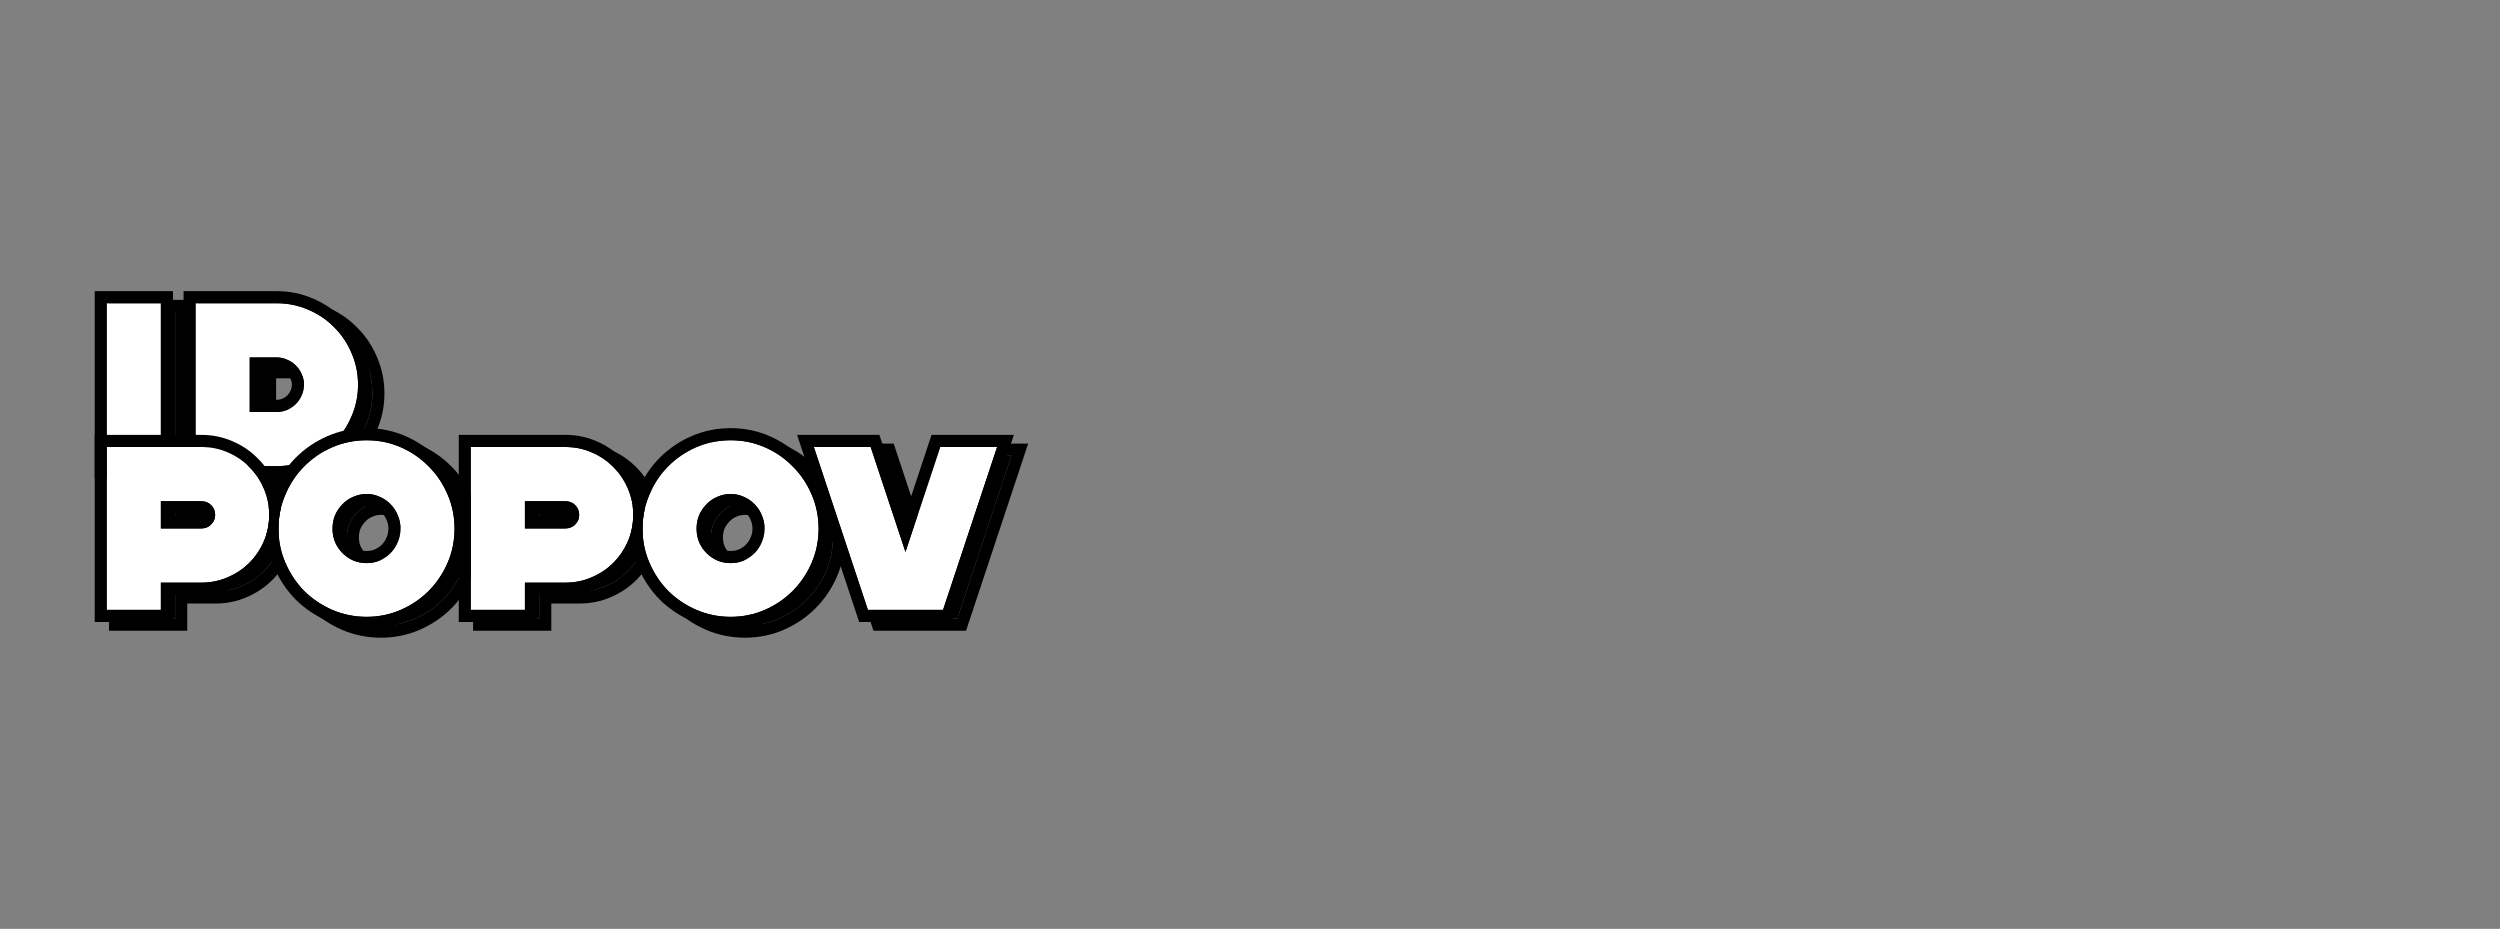 <?xml version="1.0" encoding="UTF-8"?> <svg xmlns="http://www.w3.org/2000/svg" viewBox="0 0 541.00 201.00" data-guides="{&quot;vertical&quot;:[],&quot;horizontal&quot;:[]}"><rect x="0" y="0" width="541.00" height="201.00" fill="#808080" stroke="none"/><defs></defs><path fill="black" stroke="none" fill-opacity="1" stroke-width="1" stroke-opacity="1" color="rgb(51, 51, 51)" id="tSvgd843c1eb1e" title="Path 1" d="M45.436 102.758C45.436 91.01 45.436 79.262 45.436 67.514C51.293 67.514 57.15 67.514 63.006 67.514C65.415 67.514 67.692 67.984 69.833 68.924C71.975 69.83 73.832 71.089 75.405 72.7C77.012 74.278 78.267 76.141 79.17 78.289C80.108 80.437 80.576 82.719 80.576 85.136C80.576 87.553 80.108 89.835 79.17 91.984C78.267 94.132 77.012 96.012 75.405 97.623C73.832 99.2 71.975 100.459 69.833 101.399C67.692 102.305 65.415 102.758 63.006 102.758C57.15 102.758 51.293 102.758 45.436 102.758ZM57.133 91.027C59.091 91.027 61.048 91.027 63.006 91.027C63.809 91.027 64.562 90.876 65.265 90.574C66.001 90.238 66.621 89.819 67.123 89.315C67.658 88.778 68.076 88.157 68.377 87.452C68.712 86.714 68.879 85.942 68.879 85.136C68.879 84.331 68.712 83.575 68.377 82.871C68.076 82.132 67.658 81.511 67.123 81.007C66.621 80.471 66.001 80.051 65.265 79.749C64.562 79.413 63.809 79.245 63.006 79.245C61.048 79.245 59.091 79.245 57.133 79.245C57.133 83.172 57.133 87.1 57.133 91.027Z"></path><path fill="black" stroke="none" fill-opacity="1" stroke-width="1" stroke-opacity="1" color="rgb(51, 51, 51)" id="tSvgb869ab8cb6" title="Path 2" d="M26.21 67.514C30.109 67.514 34.008 67.514 37.907 67.514C37.907 79.262 37.907 91.01 37.907 102.758C34.008 102.758 30.109 102.758 26.21 102.758C26.21 91.01 26.21 79.262 26.21 67.514Z"></path><path fill="black" stroke="none" fill-opacity="1" stroke-width="1" stroke-opacity="1" color="rgb(51, 51, 51)" id="tSvgb1bc9ea363" title="Path 3" d="M80.576 85.136C80.576 82.719 80.107 80.437 79.17 78.289C78.267 76.141 77.012 74.278 75.405 72.7C73.833 71.089 71.975 69.83 69.833 68.924C67.826 68.043 65.7 67.575 63.456 67.519C63.306 67.518 63.156 67.516 63.006 67.514C63.006 66.639 63.006 65.765 63.006 64.891C65.765 64.891 68.399 65.431 70.882 66.52C73.302 67.549 75.428 68.984 77.236 70.826C77.293 70.883 77.351 70.94 77.409 70.998C79.188 72.79 80.579 74.888 81.581 77.269C81.58 77.269 81.58 77.269 81.58 77.269C82.657 79.75 83.191 82.38 83.191 85.136C83.191 87.892 82.657 90.522 81.58 93.003C80.548 95.456 79.106 97.622 77.255 99.478C75.44 101.299 73.307 102.739 70.882 103.802C70.876 103.805 70.871 103.807 70.866 103.81C70.861 103.812 70.855 103.814 70.85 103.816C68.374 104.864 65.752 105.382 63.006 105.382C56.278 105.382 49.549 105.382 42.821 105.382C42.821 91.885 42.821 78.388 42.821 64.891C49.549 64.891 56.278 64.891 63.006 64.891C63.006 65.765 63.006 66.639 63.006 67.514C57.15 67.514 51.293 67.514 45.436 67.514C45.436 79.262 45.436 91.01 45.436 102.758C51.293 102.758 57.15 102.758 63.006 102.758C65.265 102.758 67.406 102.36 69.43 101.564C69.565 101.509 69.699 101.454 69.833 101.399C71.841 100.518 73.599 99.356 75.107 97.915C75.207 97.817 75.306 97.72 75.405 97.623C77.012 96.012 78.267 94.132 79.17 91.984C80.049 89.97 80.516 87.838 80.57 85.588C80.572 85.437 80.574 85.287 80.576 85.136ZM66.264 85.136C66.264 84.708 66.178 84.34 66.016 83.998C66.006 83.976 65.995 83.954 65.985 83.932C65.975 83.909 65.966 83.886 65.957 83.864C65.786 83.444 65.573 83.146 65.333 82.922C65.313 82.902 65.293 82.883 65.272 82.864C65.253 82.843 65.234 82.823 65.215 82.802C64.991 82.562 64.693 82.348 64.275 82.177C64.252 82.168 64.23 82.158 64.207 82.149C64.185 82.138 64.163 82.128 64.141 82.118C63.801 81.955 63.433 81.869 63.006 81.869C61.92 81.869 60.834 81.869 59.749 81.869C59.749 84.047 59.749 86.225 59.749 88.404C60.834 88.404 61.92 88.404 63.006 88.404C63.006 89.278 63.006 90.153 63.006 91.027C61.048 91.027 59.091 91.027 57.133 91.027C57.133 87.1 57.133 83.172 57.133 79.245C59.091 79.245 61.048 79.245 63.006 79.245C63.809 79.245 64.562 79.413 65.265 79.749C66.001 80.051 66.621 80.47 67.123 81.007C67.658 81.511 68.076 82.132 68.377 82.87C68.712 83.575 68.88 84.331 68.88 85.136C68.879 85.186 68.878 85.237 68.877 85.287C68.858 86.038 68.691 86.76 68.377 87.452C68.076 88.157 67.658 88.778 67.123 89.315C67.091 89.346 67.059 89.377 67.027 89.408C66.543 89.871 65.956 90.259 65.265 90.574C65.221 90.592 65.177 90.61 65.133 90.629C64.468 90.894 63.759 91.027 63.006 91.027C63.006 90.153 63.006 89.278 63.006 88.404C63.464 88.404 63.857 88.32 64.212 88.171C64.687 87.951 65.026 87.707 65.273 87.46C65.571 87.162 65.802 86.82 65.973 86.419C65.977 86.41 65.981 86.401 65.985 86.393C65.989 86.384 65.993 86.375 65.997 86.367C66.178 85.967 66.264 85.565 66.264 85.136Z"></path><path fill="black" stroke="none" fill-opacity="1" stroke-width="1" stroke-opacity="1" color="rgb(51, 51, 51)" id="tSvg18e02af55ba" title="Path 4" d="M37.907 67.514C34.008 67.514 30.109 67.514 26.21 67.514C26.21 79.262 26.21 91.01 26.21 102.758C30.109 102.758 34.008 102.758 37.907 102.758C37.907 91.01 37.907 79.262 37.907 67.514ZM40.523 105.382C34.88 105.382 29.237 105.382 23.595 105.382C23.595 91.885 23.595 78.388 23.595 64.891C29.237 64.891 34.88 64.891 40.523 64.891C40.523 78.388 40.523 91.885 40.523 105.382Z"></path><path fill="black" stroke="none" fill-opacity="1" stroke-width="1" stroke-opacity="1" color="rgb(51, 51, 51)" id="tSvg123d0826aa3" title="Path 5" d="M190.906 133.865C187.007 122.117 183.108 110.369 179.21 98.621C183.309 98.621 187.409 98.621 191.509 98.621C194.019 106.189 196.529 113.759 199.038 121.328C201.548 113.759 204.058 106.189 206.568 98.621C210.668 98.621 214.768 98.621 218.867 98.621C214.968 110.369 211.07 122.117 207.171 133.865C201.749 133.865 196.328 133.865 190.906 133.865Z"></path><path fill="black" stroke="none" fill-opacity="1" stroke-width="1" stroke-opacity="1" color="rgb(51, 51, 51)" id="tSvg138e40e65d8" title="Path 6" d="M161.211 135.375C158.601 135.375 156.125 134.871 153.782 133.865C151.472 132.858 149.448 131.498 147.708 129.786C146.001 128.041 144.646 126.01 143.642 123.694C142.638 121.378 142.136 118.911 142.136 116.293C142.136 113.674 142.638 111.208 143.642 108.892C144.646 106.542 146.001 104.511 147.708 102.799C149.448 101.054 151.472 99.678 153.782 98.671C156.125 97.664 158.601 97.16 161.211 97.16C163.822 97.16 166.281 97.664 168.591 98.671C170.9 99.678 172.908 101.054 174.614 102.799C176.355 104.511 177.727 106.542 178.731 108.892C179.735 111.208 180.237 113.674 180.237 116.293C180.237 118.911 179.735 121.378 178.731 123.694C177.727 126.01 176.355 128.041 174.614 129.786C172.908 131.498 170.9 132.858 168.591 133.865C166.281 134.871 163.822 135.375 161.211 135.375ZM161.211 123.744C162.215 123.744 163.152 123.56 164.023 123.191C164.926 122.788 165.712 122.251 166.382 121.58C167.051 120.908 167.57 120.12 167.938 119.213C168.339 118.307 168.541 117.334 168.541 116.293C168.541 115.252 168.339 114.279 167.938 113.372C167.57 112.466 167.051 111.677 166.382 111.006C165.712 110.301 164.926 109.764 164.023 109.395C163.152 108.992 162.215 108.791 161.211 108.791C160.207 108.791 159.254 108.992 158.35 109.395C157.446 109.764 156.66 110.301 155.99 111.006C155.321 111.677 154.786 112.466 154.384 113.372C154.016 114.279 153.832 115.252 153.832 116.293C153.832 117.334 154.016 118.307 154.384 119.213C154.786 120.12 155.321 120.908 155.99 121.58C156.66 122.251 157.446 122.788 158.35 123.191C159.254 123.56 160.207 123.744 161.211 123.744Z"></path><path fill="black" stroke="none" fill-opacity="1" stroke-width="1" stroke-opacity="1" color="rgb(51, 51, 51)" id="tSvgcac219284e" title="Path 7" d="M104.989 133.865C104.989 122.117 104.989 110.369 104.989 98.621C111.816 98.621 118.643 98.621 125.47 98.621C127.478 98.621 129.369 99.007 131.142 99.778C132.95 100.55 134.506 101.608 135.811 102.951C137.149 104.26 138.204 105.82 138.974 107.633C139.743 109.412 140.128 111.309 140.128 113.323C140.128 115.336 139.743 117.233 138.974 119.012C138.204 120.791 137.149 122.352 135.811 123.694C134.506 125.003 132.95 126.044 131.142 126.816C129.369 127.588 127.478 127.974 125.47 127.974C122.542 127.974 119.613 127.974 116.685 127.974C116.685 129.938 116.685 131.901 116.685 133.865C112.786 133.865 108.887 133.865 104.989 133.865ZM116.685 116.243C119.613 116.243 122.542 116.243 125.47 116.243C126.306 116.243 127.009 115.957 127.578 115.387C128.147 114.816 128.431 114.128 128.431 113.323C128.431 112.483 128.147 111.778 127.578 111.208C127.009 110.637 126.306 110.352 125.47 110.352C122.542 110.352 119.613 110.352 116.685 110.352C116.685 112.315 116.685 114.279 116.685 116.243Z"></path><path fill="black" stroke="none" fill-opacity="1" stroke-width="1" stroke-opacity="1" color="rgb(51, 51, 51)" id="tSvg830bce14d2" title="Path 8" d="M82.433 135.375C79.823 135.375 77.347 134.871 75.004 133.865C72.695 132.858 70.67 131.498 68.93 129.786C67.223 128.041 65.868 126.01 64.864 123.694C63.86 121.378 63.357 118.911 63.357 116.293C63.357 113.674 63.86 111.208 64.864 108.892C65.868 106.542 67.223 104.511 68.93 102.799C70.67 101.054 72.695 99.678 75.004 98.671C77.347 97.664 79.823 97.16 82.433 97.16C85.043 97.16 87.503 97.664 89.813 98.671C92.122 99.678 94.129 101.054 95.836 102.799C97.576 104.511 98.949 106.542 99.953 108.892C100.957 111.208 101.459 113.674 101.459 116.293C101.459 118.911 100.957 121.378 99.953 123.694C98.949 126.01 97.576 128.041 95.836 129.786C94.129 131.498 92.122 132.858 89.813 133.865C87.503 134.871 85.043 135.375 82.433 135.375ZM82.433 123.744C83.437 123.744 84.374 123.56 85.244 123.191C86.148 122.788 86.934 122.251 87.604 121.58C88.273 120.908 88.792 120.12 89.16 119.213C89.561 118.307 89.762 117.334 89.762 116.293C89.762 115.252 89.561 114.279 89.16 113.372C88.792 112.466 88.273 111.677 87.604 111.006C86.934 110.301 86.148 109.764 85.244 109.395C84.374 108.992 83.437 108.791 82.433 108.791C81.429 108.791 80.476 108.992 79.572 109.395C78.668 109.764 77.882 110.301 77.212 111.006C76.543 111.677 76.008 112.466 75.606 113.372C75.238 114.279 75.054 115.252 75.054 116.293C75.054 117.334 75.238 118.307 75.606 119.213C76.008 120.12 76.543 120.908 77.212 121.58C77.882 122.251 78.668 122.788 79.572 123.191C80.476 123.56 81.429 123.744 82.433 123.744Z"></path><path fill="black" stroke="none" fill-opacity="1" stroke-width="1" stroke-opacity="1" color="rgb(51, 51, 51)" id="tSvg2c9458f53f" title="Path 9" d="M26.21 133.865C26.21 122.117 26.21 110.369 26.21 98.621C33.038 98.621 39.865 98.621 46.692 98.621C48.7 98.621 50.591 99.007 52.364 99.778C54.171 100.55 55.728 101.608 57.033 102.951C58.371 104.26 59.425 105.82 60.195 107.633C60.965 109.412 61.35 111.309 61.35 113.323C61.35 115.336 60.965 117.233 60.195 119.012C59.425 120.791 58.371 122.352 57.033 123.694C55.728 125.003 54.171 126.044 52.364 126.816C50.591 127.588 48.7 127.974 46.692 127.974C43.763 127.974 40.835 127.974 37.907 127.974C37.907 129.938 37.907 131.901 37.907 133.865C34.008 133.865 30.109 133.865 26.21 133.865ZM37.907 116.243C40.835 116.243 43.763 116.243 46.692 116.243C47.528 116.243 48.231 115.957 48.8 115.387C49.369 114.816 49.654 114.128 49.654 113.323C49.654 112.483 49.369 111.778 48.8 111.208C48.231 110.637 47.528 110.352 46.692 110.352C43.763 110.352 40.835 110.352 37.907 110.352C37.907 112.315 37.907 114.279 37.907 116.243Z"></path><path fill="black" stroke="none" fill-opacity="1" stroke-width="1" stroke-opacity="1" color="rgb(51, 51, 51)" id="tSvg1914ad48f64" title="Path 10" d="M193.394 95.997C195.275 101.67 197.156 107.343 199.037 113.015C200.918 107.343 202.799 101.67 204.681 95.997C210.618 95.997 216.556 95.997 222.493 95.997C218.014 109.494 213.535 122.991 209.055 136.488C202.377 136.488 195.698 136.488 189.019 136.488C184.54 122.991 180.06 109.494 175.581 95.997C181.519 95.997 187.456 95.997 193.394 95.997ZM179.209 98.621C183.107 110.369 187.006 122.117 190.905 133.865C196.327 133.865 201.748 133.865 207.17 133.865C211.068 122.117 214.967 110.369 218.866 98.621C214.766 98.621 210.667 98.621 206.567 98.621C204.057 106.189 201.548 113.759 199.038 121.328C196.528 113.759 194.017 106.189 191.507 98.621C187.408 98.621 183.308 98.621 179.209 98.621Z"></path><path fill="black" stroke="none" fill-opacity="1" stroke-width="1" stroke-opacity="1" color="rgb(51, 51, 51)" id="tSvg1243866f59b" title="Path 11" d="M180.238 116.293C180.238 113.675 179.736 111.208 178.732 108.892C177.728 106.542 176.356 104.511 174.615 102.799C173.016 101.163 171.151 99.851 169.022 98.864C168.878 98.8 168.735 98.735 168.592 98.671C166.355 97.695 163.977 97.192 161.457 97.162C161.375 97.162 161.294 97.161 161.213 97.161C158.602 97.161 156.126 97.664 153.783 98.671C151.474 99.678 149.45 101.054 147.709 102.799C147.604 102.908 147.499 103.016 147.393 103.124C145.834 104.766 144.584 106.689 143.643 108.892C142.639 111.208 142.137 113.675 142.137 116.293C142.137 116.375 142.138 116.457 142.138 116.538C142.169 119.065 142.671 121.451 143.643 123.694C144.647 126.01 146.002 128.041 147.709 129.786C149.45 131.499 151.474 132.858 153.783 133.865C156.053 134.84 158.448 135.343 160.968 135.374C161.05 135.374 161.131 135.375 161.213 135.375C163.823 135.375 166.283 134.872 168.592 133.865C170.757 132.921 172.657 131.667 174.292 130.104C174.4 129.998 174.508 129.892 174.615 129.786C176.247 128.15 177.555 126.263 178.539 124.126C178.604 123.982 178.668 123.838 178.732 123.694C179.705 121.451 180.206 119.065 180.237 116.538C180.237 116.457 180.238 116.375 180.238 116.293ZM165.926 116.293C165.926 115.601 165.795 114.993 165.549 114.438C165.544 114.426 165.538 114.413 165.533 114.4C165.528 114.388 165.522 114.375 165.517 114.363C165.276 113.77 164.949 113.278 164.534 112.861C164.526 112.854 164.519 112.846 164.511 112.839C164.504 112.831 164.496 112.823 164.489 112.816C164.076 112.381 163.6 112.055 163.037 111.825C163.018 111.817 163 111.81 162.982 111.802C162.964 111.794 162.946 111.785 162.928 111.777C162.418 111.541 161.857 111.415 161.213 111.415C160.569 111.415 159.977 111.541 159.414 111.793C159.401 111.798 159.389 111.804 159.376 111.809C159.364 111.814 159.351 111.819 159.339 111.825C158.776 112.055 158.299 112.381 157.886 112.816C157.879 112.823 157.871 112.831 157.864 112.839C157.857 112.846 157.849 112.854 157.842 112.861C157.416 113.287 157.065 113.796 156.79 114.407C156.569 114.968 156.449 115.589 156.449 116.293C156.449 116.997 156.569 117.618 156.79 118.179C157.065 118.79 157.416 119.298 157.842 119.725C158.266 120.151 158.772 120.502 159.381 120.778C159.95 121.004 160.554 121.121 161.213 121.121C161.213 121.996 161.213 122.87 161.213 123.745C161.15 123.744 161.088 123.743 161.025 123.743C160.089 123.721 159.198 123.537 158.351 123.191C157.448 122.788 156.661 122.251 155.992 121.58C155.322 120.908 154.787 120.12 154.386 119.213C154.04 118.364 153.857 117.455 153.835 116.487C153.835 116.422 153.834 116.358 153.833 116.293C153.833 115.253 154.018 114.279 154.386 113.373C154.762 112.523 155.256 111.777 155.868 111.134C155.909 111.091 155.95 111.049 155.992 111.007C156.619 110.345 157.35 109.832 158.184 109.466C158.239 109.442 158.295 109.419 158.351 109.395C159.255 108.992 160.209 108.791 161.213 108.791C161.275 108.792 161.338 108.793 161.4 108.793C162.333 108.817 163.208 109.017 164.024 109.395C164.927 109.764 165.714 110.302 166.383 111.007C167.052 111.678 167.571 112.467 167.939 113.373C168.341 114.279 168.542 115.253 168.542 116.293C168.541 116.358 168.54 116.422 168.539 116.487C168.516 117.455 168.316 118.364 167.939 119.213C167.916 119.27 167.892 119.326 167.869 119.382C167.506 120.218 167.011 120.95 166.383 121.58C165.714 122.251 164.927 122.788 164.024 123.191C163.154 123.56 162.217 123.745 161.213 123.745C161.213 122.87 161.213 121.996 161.213 121.121C161.88 121.121 162.461 121.001 162.983 120.783C163.597 120.506 164.107 120.153 164.534 119.725C164.949 119.308 165.276 118.816 165.517 118.224C165.522 118.211 165.528 118.198 165.533 118.185C165.538 118.173 165.544 118.16 165.549 118.148C165.795 117.593 165.926 116.985 165.926 116.293ZM182.854 116.293C182.854 119.258 182.284 122.082 181.131 124.74C179.999 127.351 178.443 129.658 176.465 131.641C174.517 133.596 172.232 135.138 169.635 136.271C166.984 137.427 164.168 137.999 161.213 137.999C158.257 137.999 155.429 137.426 152.753 136.276C152.751 136.275 152.749 136.274 152.747 136.274C152.744 136.273 152.742 136.272 152.74 136.271C150.148 135.14 147.854 133.603 145.878 131.659C145.872 131.654 145.865 131.648 145.859 131.642C145.853 131.636 145.847 131.63 145.841 131.624C143.904 129.642 142.371 127.34 141.244 124.74C140.239 122.421 139.676 119.976 139.549 117.422C139.935 116.114 140.129 114.748 140.129 113.323C140.129 112.734 140.095 112.155 140.029 111.587C140.314 110.307 140.718 109.059 141.244 107.846C142.371 105.212 143.908 102.902 145.859 100.944C147.837 98.961 150.137 97.4 152.74 96.265C152.742 96.264 152.744 96.263 152.747 96.262C152.749 96.261 152.751 96.26 152.753 96.26C155.429 95.109 158.257 94.537 161.213 94.537C164.168 94.537 166.984 95.109 169.635 96.265C172.239 97.401 174.527 98.964 176.476 100.955C178.454 102.909 180.005 105.214 181.131 107.846C181.131 107.846 181.131 107.846 181.131 107.846C182.284 110.504 182.854 113.329 182.854 116.293Z"></path><path fill="black" stroke="none" fill-opacity="1" stroke-width="1" stroke-opacity="1" color="rgb(51, 51, 51)" id="tSvg6c488bec76" title="Path 12" d="M140.128 113.323C140.128 111.309 139.743 109.412 138.974 107.633C138.252 105.934 137.28 104.456 136.059 103.199C135.893 103.034 135.728 102.868 135.563 102.702C134.31 101.477 132.837 100.502 131.142 99.778C129.479 99.055 127.714 98.67 125.845 98.625C125.72 98.623 125.595 98.622 125.47 98.621C125.47 97.746 125.47 96.871 125.47 95.997C127.816 95.997 130.057 96.449 132.167 97.365C134.144 98.209 135.893 99.361 137.388 100.823C137.569 101.005 137.751 101.187 137.932 101.369C139.386 102.864 140.531 104.612 141.372 106.589C141.372 106.589 141.372 106.589 141.373 106.589C142.085 108.236 142.517 109.963 142.674 111.758C142.315 113.216 142.136 114.728 142.136 116.293C142.136 116.768 142.153 117.238 142.186 117.703C141.975 118.504 141.705 119.289 141.373 120.056C140.475 122.131 139.236 123.969 137.66 125.55C136.108 127.107 134.272 128.328 132.183 129.222C130.069 130.143 127.822 130.597 125.47 130.597C123.413 130.597 121.357 130.597 119.3 130.597C119.3 132.561 119.3 134.525 119.3 136.488C113.658 136.488 108.015 136.488 102.373 136.488C102.373 122.991 102.373 109.494 102.373 95.997C110.072 95.997 117.771 95.997 125.47 95.997C125.47 96.871 125.47 97.746 125.47 98.621C118.643 98.621 111.816 98.621 104.989 98.621C104.989 110.369 104.989 122.117 104.989 133.865C108.887 133.865 112.786 133.865 116.685 133.865C116.685 131.901 116.685 129.937 116.685 127.974C119.613 127.974 122.541 127.974 125.47 127.974C125.595 127.972 125.72 127.971 125.845 127.97C127.714 127.924 129.479 127.54 131.142 126.816C132.837 126.092 134.31 125.132 135.563 123.937C135.646 123.856 135.728 123.775 135.811 123.694C137.066 122.436 138.071 120.985 138.826 119.343C138.875 119.233 138.924 119.122 138.974 119.012C139.695 117.344 140.078 115.573 140.123 113.698C140.125 113.573 140.126 113.448 140.128 113.323ZM125.816 113.323C125.816 113.205 125.797 113.157 125.793 113.149C125.791 113.142 125.78 113.115 125.728 113.063C125.677 113.011 125.65 113 125.643 112.997C125.633 112.993 125.586 112.975 125.47 112.975C123.413 112.975 121.357 112.975 119.3 112.975C119.3 113.19 119.3 113.405 119.3 113.619C121.357 113.619 123.413 113.619 125.47 113.619C125.47 114.494 125.47 115.368 125.47 116.243C122.541 116.243 119.613 116.243 116.685 116.243C116.685 114.279 116.685 112.315 116.685 110.352C119.613 110.352 122.541 110.352 125.47 110.352C126.306 110.352 127.009 110.637 127.578 111.208C128.147 111.778 128.431 112.483 128.431 113.323C128.431 114.128 128.147 114.816 127.578 115.386C127.542 115.421 127.506 115.456 127.47 115.491C126.921 115.992 126.254 116.243 125.47 116.243C125.47 115.368 125.47 114.494 125.47 113.619C125.586 113.619 125.633 113.601 125.643 113.597C125.65 113.594 125.677 113.584 125.728 113.532C125.791 113.469 125.802 113.438 125.802 113.438C125.803 113.436 125.816 113.406 125.816 113.323Z"></path><path fill="black" stroke="none" fill-opacity="1" stroke-width="1" stroke-opacity="1" color="rgb(51, 51, 51)" id="tSvg9469076ed4" title="Path 13" d="M101.457 116.293C101.457 113.675 100.955 111.208 99.951 108.892C98.947 106.542 97.575 104.511 95.835 102.799C94.234 101.163 92.37 99.851 90.24 98.864C90.097 98.8 89.954 98.735 89.811 98.671C87.574 97.695 85.196 97.192 82.676 97.162C82.594 97.162 82.513 97.161 82.431 97.161C79.821 97.161 77.345 97.664 75.002 98.671C72.693 99.678 70.668 101.054 68.928 102.799C67.221 104.511 65.866 106.542 64.862 108.892C63.858 111.208 63.356 113.675 63.356 116.293C63.356 116.375 63.357 116.457 63.357 116.538C63.388 119.065 63.889 121.451 64.862 123.694C65.866 126.01 67.221 128.041 68.928 129.786C70.668 131.499 72.693 132.858 75.002 133.865C77.345 134.872 79.821 135.375 82.431 135.375C84.96 135.375 87.348 134.903 89.594 133.958C89.666 133.927 89.738 133.896 89.811 133.865C91.976 132.921 93.876 131.667 95.511 130.104C95.619 129.998 95.727 129.892 95.835 129.786C97.466 128.15 98.774 126.263 99.758 124.126C99.823 123.982 99.887 123.838 99.951 123.694C100.924 121.451 101.425 119.065 101.456 116.538C101.456 116.457 101.457 116.375 101.457 116.293ZM87.145 116.293C87.145 115.601 87.013 114.993 86.768 114.438C86.763 114.426 86.757 114.413 86.752 114.4C86.746 114.388 86.741 114.375 86.736 114.363C86.495 113.77 86.168 113.278 85.752 112.861C85.745 112.854 85.737 112.846 85.73 112.839C85.722 112.831 85.715 112.823 85.708 112.816C85.295 112.381 84.819 112.055 84.256 111.825C84.237 111.817 84.219 111.81 84.201 111.802C84.183 111.794 84.165 111.785 84.146 111.777C83.636 111.541 83.076 111.415 82.431 111.415C81.787 111.415 81.196 111.541 80.632 111.793C80.62 111.798 80.607 111.804 80.595 111.809C80.582 111.814 80.57 111.819 80.557 111.825C79.994 112.055 79.517 112.381 79.105 112.816C79.098 112.823 79.09 112.831 79.083 112.839C79.075 112.846 79.068 112.854 79.061 112.861C78.635 113.287 78.284 113.796 78.009 114.407C77.788 114.968 77.668 115.589 77.668 116.293C77.668 116.997 77.788 117.618 78.009 118.179C78.284 118.79 78.635 119.298 79.061 119.725C79.485 120.151 79.992 120.502 80.601 120.778C81.169 121.004 81.773 121.121 82.431 121.121C82.431 121.996 82.431 122.87 82.431 123.745C82.369 123.744 82.306 123.743 82.244 123.743C81.308 123.721 80.417 123.537 79.57 123.191C78.667 122.788 77.88 122.251 77.211 121.58C76.541 120.908 76.006 120.12 75.605 119.213C75.259 118.364 75.076 117.455 75.055 116.487C75.054 116.422 75.053 116.358 75.052 116.293C75.052 115.253 75.237 114.279 75.605 113.373C75.981 112.523 76.475 111.777 77.087 111.134C77.128 111.091 77.169 111.049 77.211 111.007C77.838 110.346 78.569 109.832 79.402 109.466C79.458 109.442 79.514 109.419 79.57 109.395C80.474 108.992 81.427 108.791 82.431 108.791C82.494 108.792 82.556 108.793 82.619 108.793C83.552 108.817 84.427 109.017 85.243 109.395C86.146 109.764 86.933 110.302 87.602 111.007C88.271 111.678 88.79 112.467 89.158 113.373C89.56 114.279 89.76 115.253 89.76 116.293C89.76 116.358 89.759 116.422 89.758 116.487C89.735 117.455 89.535 118.364 89.158 119.213C89.134 119.27 89.111 119.326 89.087 119.382C88.725 120.218 88.229 120.95 87.602 121.58C87.56 121.621 87.517 121.663 87.475 121.704C86.834 122.318 86.09 122.813 85.243 123.191C84.373 123.56 83.435 123.745 82.431 123.745C82.431 122.87 82.431 121.996 82.431 121.121C83.098 121.121 83.68 121.001 84.202 120.783C84.816 120.506 85.325 120.153 85.752 119.725C86.168 119.308 86.495 118.816 86.736 118.224C86.741 118.211 86.746 118.198 86.752 118.185C86.757 118.173 86.763 118.16 86.768 118.148C87.013 117.593 87.145 116.985 87.145 116.293ZM104.073 116.293C104.073 119.258 103.502 122.082 102.35 124.74C101.218 127.351 99.662 129.658 97.684 131.641C95.736 133.596 93.451 135.138 90.854 136.271C88.203 137.427 85.387 137.999 82.431 137.999C79.476 137.999 76.648 137.426 73.972 136.276C73.967 136.274 73.963 136.273 73.959 136.271C71.366 135.14 69.072 133.603 67.096 131.659C67.09 131.654 67.084 131.648 67.078 131.642C67.072 131.636 67.066 131.63 67.06 131.624C65.123 129.642 63.59 127.34 62.463 124.74C61.458 122.421 60.895 119.976 60.768 117.422C61.154 116.114 61.347 114.748 61.347 113.323C61.347 112.734 61.314 112.156 61.248 111.587C61.533 110.307 61.937 109.059 62.463 107.846C63.59 105.212 65.127 102.902 67.078 100.944C69.056 98.961 71.356 97.4 73.959 96.265C73.961 96.264 73.963 96.263 73.965 96.262C73.967 96.261 73.969 96.26 73.972 96.26C76.648 95.109 79.476 94.537 82.431 94.537C85.387 94.537 88.203 95.109 90.854 96.265C93.458 97.401 95.746 98.964 97.695 100.955C99.673 102.909 101.224 105.214 102.35 107.846C102.385 107.929 102.421 108.012 102.456 108.095C103.537 110.68 104.073 113.421 104.073 116.293Z"></path><path fill="black" stroke="none" fill-opacity="1" stroke-width="1" stroke-opacity="1" color="rgb(51, 51, 51)" id="tSvg7bdbf05e65" title="Path 14" d="M61.35 113.323C61.35 111.309 60.965 109.412 60.195 107.633C59.426 105.821 58.372 104.26 57.033 102.951C55.728 101.608 54.172 100.55 52.364 99.778C50.702 99.055 48.936 98.67 47.067 98.625C46.942 98.623 46.817 98.622 46.692 98.621C46.692 97.746 46.692 96.871 46.692 95.997C49.038 95.997 51.279 96.449 53.389 97.365C55.366 98.209 57.115 99.361 58.61 100.823C58.792 101.005 58.973 101.187 59.155 101.369C60.608 102.864 61.753 104.612 62.594 106.589C63.307 108.237 63.739 109.964 63.896 111.759C63.537 113.216 63.358 114.728 63.358 116.293C63.358 116.769 63.375 117.239 63.407 117.704C63.197 118.505 62.927 119.289 62.595 120.056C61.697 122.131 60.459 123.969 58.883 125.55C57.33 127.107 55.494 128.328 53.405 129.222C53.405 129.222 53.406 129.222 53.406 129.222C53.403 129.224 53.399 129.225 53.396 129.226C53.394 129.227 53.392 129.228 53.39 129.23C53.389 129.23 53.389 129.229 53.389 129.229C51.279 130.145 49.038 130.597 46.692 130.597C44.635 130.597 42.579 130.597 40.523 130.597C40.523 132.561 40.523 134.525 40.523 136.488C34.88 136.488 29.237 136.488 23.595 136.488C23.595 122.991 23.595 109.494 23.595 95.997C31.294 95.997 38.993 95.997 46.692 95.997C46.692 96.871 46.692 97.746 46.692 98.621C39.865 98.621 33.038 98.621 26.21 98.621C26.21 110.369 26.21 122.117 26.21 133.865C30.109 133.865 34.008 133.865 37.907 133.865C37.907 131.901 37.907 129.937 37.907 127.974C40.835 127.974 43.764 127.974 46.692 127.974C48.7 127.974 50.591 127.588 52.364 126.816C54.059 126.092 55.532 125.132 56.785 123.937C56.868 123.856 56.95 123.775 57.033 123.694C58.372 122.352 59.426 120.791 60.195 119.012C60.965 117.233 61.35 115.336 61.35 113.323ZM47.038 113.323C47.038 113.205 47.019 113.157 47.016 113.149C47.013 113.142 47.002 113.115 46.951 113.063C46.899 113.011 46.872 113 46.865 112.997C46.856 112.994 46.808 112.975 46.692 112.975C44.635 112.975 42.579 112.975 40.523 112.975C40.523 113.19 40.523 113.405 40.523 113.619C42.579 113.619 44.635 113.619 46.692 113.619C46.692 114.494 46.692 115.368 46.692 116.243C43.764 116.243 40.835 116.243 37.907 116.243C37.907 114.279 37.907 112.315 37.907 110.352C40.835 110.352 43.764 110.352 46.692 110.352C47.528 110.352 48.231 110.637 48.8 111.208C49.369 111.778 49.654 112.483 49.654 113.323C49.653 113.372 49.651 113.422 49.65 113.472C49.617 114.213 49.334 114.852 48.8 115.386C48.231 115.957 47.528 116.243 46.692 116.243C46.692 115.368 46.692 114.494 46.692 113.619C46.808 113.619 46.856 113.601 46.865 113.597C46.872 113.594 46.899 113.584 46.951 113.532C47.013 113.469 47.024 113.438 47.024 113.438C47.025 113.435 47.038 113.405 47.038 113.323Z"></path><path fill="white" stroke="none" fill-opacity="1" stroke-width="1" stroke-opacity="1" color="rgb(51, 51, 51)" id="tSvg728e7a1f31" title="Path 15" d="M42.342 100.869C42.342 89.121 42.342 77.373 42.342 65.625C48.199 65.625 54.055 65.625 59.912 65.625C62.321 65.625 64.597 66.095 66.739 67.034C68.88 67.941 70.738 69.2 72.311 70.811C73.917 72.388 75.172 74.251 76.076 76.4C77.013 78.548 77.481 80.83 77.481 83.247C77.481 85.664 77.013 87.946 76.076 90.094C75.172 92.243 73.917 94.122 72.311 95.734C70.738 97.311 68.88 98.57 66.739 99.51C64.597 100.416 62.321 100.869 59.912 100.869C54.055 100.869 48.199 100.869 42.342 100.869ZM54.038 89.138C55.996 89.138 57.954 89.138 59.912 89.138C60.715 89.138 61.468 88.987 62.171 88.685C62.907 88.349 63.526 87.929 64.028 87.426C64.564 86.889 64.982 86.268 65.283 85.563C65.618 84.825 65.785 84.052 65.785 83.247C65.785 82.441 65.618 81.686 65.283 80.981C64.982 80.243 64.564 79.622 64.028 79.118C63.526 78.581 62.907 78.162 62.171 77.859C61.468 77.524 60.715 77.356 59.912 77.356C57.954 77.356 55.996 77.356 54.038 77.356C54.038 81.283 54.038 85.211 54.038 89.138Z"></path><path fill="white" stroke="none" fill-opacity="1" stroke-width="1" stroke-opacity="1" color="rgb(51, 51, 51)" id="tSvg19273b52935" title="Path 16" d="M23.116 65.625C27.015 65.625 30.914 65.625 34.812 65.625C34.812 77.373 34.812 89.121 34.812 100.869C30.914 100.869 27.015 100.869 23.116 100.869C23.116 89.121 23.116 77.373 23.116 65.625Z"></path><path fill="black" stroke="none" fill-opacity="1" stroke-width="1" stroke-opacity="1" color="rgb(51, 51, 51)" id="tSvg18954868c87" title="Path 17" d="M77.481 83.247C77.481 80.83 77.013 78.548 76.076 76.4C75.172 74.251 73.917 72.388 72.311 70.811C70.738 69.2 68.881 67.941 66.739 67.034C64.731 66.153 62.605 65.685 60.362 65.63C60.212 65.628 60.062 65.627 59.912 65.625C59.912 64.75 59.912 63.876 59.912 63.001C62.671 63.001 65.305 63.542 67.788 64.631C70.207 65.66 72.334 67.095 74.141 68.936C74.199 68.994 74.257 69.051 74.315 69.109C76.094 70.901 77.484 72.999 78.486 75.379C78.486 75.379 78.486 75.379 78.486 75.379C79.563 77.86 80.097 80.491 80.097 83.247C80.097 86.002 79.563 88.633 78.486 91.114C77.454 93.567 76.011 95.732 74.16 97.589C72.346 99.409 70.213 100.849 67.788 101.913C67.782 101.916 67.777 101.918 67.772 101.92C67.766 101.922 67.761 101.925 67.756 101.927C65.28 102.974 62.657 103.493 59.912 103.493C53.184 103.493 46.455 103.493 39.726 103.493C39.726 89.996 39.726 76.498 39.726 63.001C46.455 63.001 53.184 63.001 59.912 63.001C59.912 63.876 59.912 64.75 59.912 65.625C54.055 65.625 48.199 65.625 42.342 65.625C42.342 77.373 42.342 89.121 42.342 100.869C48.199 100.869 54.055 100.869 59.912 100.869C62.171 100.869 64.312 100.471 66.336 99.674C66.47 99.619 66.605 99.565 66.739 99.51C68.747 98.629 70.505 97.467 72.013 96.026C72.112 95.928 72.212 95.831 72.311 95.734C73.917 94.122 75.172 92.243 76.076 90.094C76.954 88.08 77.421 85.948 77.476 83.698C77.478 83.548 77.48 83.397 77.481 83.247ZM63.169 83.247C63.169 82.819 63.084 82.45 62.921 82.109C62.911 82.087 62.9 82.065 62.89 82.043C62.881 82.02 62.871 81.997 62.862 81.974C62.691 81.555 62.478 81.257 62.239 81.032C62.219 81.013 62.198 80.994 62.178 80.974C62.159 80.954 62.139 80.933 62.12 80.913C61.896 80.673 61.599 80.459 61.181 80.287C61.158 80.278 61.135 80.269 61.113 80.26C61.091 80.249 61.069 80.239 61.046 80.228C60.706 80.066 60.339 79.979 59.912 79.979C58.826 79.979 57.74 79.979 56.654 79.979C56.654 82.158 56.654 84.336 56.654 86.514C57.74 86.514 58.826 86.514 59.912 86.514C59.912 87.389 59.912 88.263 59.912 89.138C57.954 89.138 55.996 89.138 54.039 89.138C54.039 85.211 54.039 81.283 54.039 77.356C55.996 77.356 57.954 77.356 59.912 77.356C60.715 77.356 61.468 77.524 62.171 77.859C62.907 78.162 63.526 78.581 64.028 79.118C64.564 79.622 64.982 80.243 65.283 80.981C65.618 81.686 65.785 82.441 65.785 83.247C65.784 83.297 65.784 83.347 65.783 83.398C65.763 84.149 65.597 84.871 65.283 85.563C64.982 86.268 64.564 86.889 64.028 87.426C63.996 87.457 63.964 87.488 63.932 87.519C63.448 87.981 62.861 88.37 62.171 88.684C62.127 88.703 62.083 88.721 62.038 88.739C61.374 89.005 60.665 89.138 59.912 89.138C59.912 88.263 59.912 87.389 59.912 86.514C60.369 86.514 60.762 86.431 61.117 86.282C61.592 86.062 61.932 85.818 62.178 85.571C62.476 85.272 62.708 84.931 62.879 84.53C62.883 84.521 62.886 84.512 62.89 84.503C62.894 84.495 62.898 84.486 62.902 84.477C63.084 84.077 63.169 83.675 63.169 83.247Z"></path><path fill="black" stroke="none" fill-opacity="1" stroke-width="1" stroke-opacity="1" color="rgb(51, 51, 51)" id="tSvg14aa3249ebe" title="Path 18" d="M34.813 65.625C30.914 65.625 27.015 65.625 23.116 65.625C23.116 77.373 23.116 89.121 23.116 100.869C27.015 100.869 30.914 100.869 34.813 100.869C34.813 89.121 34.813 77.373 34.813 65.625ZM37.428 103.493C31.786 103.493 26.143 103.493 20.5 103.493C20.5 89.996 20.5 76.498 20.5 63.001C26.143 63.001 31.786 63.001 37.428 63.001C37.428 76.498 37.428 89.996 37.428 103.493Z"></path><path fill="white" stroke="none" fill-opacity="1" stroke-width="1" stroke-opacity="1" color="rgb(51, 51, 51)" id="tSvg10dff67554f" title="Path 19" d="M187.812 131.976C183.913 120.228 180.014 108.479 176.115 96.731C180.215 96.731 184.315 96.731 188.414 96.731C190.924 104.3 193.434 111.869 195.944 119.439C198.454 111.869 200.964 104.3 203.474 96.731C207.574 96.731 211.673 96.731 215.773 96.731C211.874 108.479 207.975 120.228 204.077 131.976C198.655 131.976 193.233 131.976 187.812 131.976Z"></path><path fill="white" stroke="none" fill-opacity="1" stroke-width="1" stroke-opacity="1" color="rgb(51, 51, 51)" id="tSvg17eccf1f54c" title="Path 20" d="M158.117 133.486C155.507 133.486 153.03 132.982 150.688 131.976C148.378 130.969 146.354 129.609 144.613 127.897C142.907 126.151 141.551 124.121 140.547 121.805C139.543 119.489 139.041 117.022 139.041 114.403C139.041 111.785 139.543 109.318 140.547 107.002C141.551 104.653 142.907 102.622 144.613 100.91C146.354 99.165 148.378 97.788 150.688 96.781C153.03 95.774 155.507 95.271 158.117 95.271C160.727 95.271 163.187 95.774 165.496 96.781C167.805 97.788 169.813 99.165 171.52 100.91C173.26 102.622 174.632 104.653 175.636 107.002C176.64 109.318 177.143 111.785 177.143 114.403C177.143 117.022 176.64 119.489 175.636 121.805C174.632 124.121 173.26 126.151 171.52 127.897C169.813 129.609 167.805 130.969 165.496 131.976C163.187 132.982 160.727 133.486 158.117 133.486ZM158.117 121.855C159.121 121.855 160.058 121.671 160.928 121.302C161.832 120.899 162.618 120.362 163.287 119.691C163.957 119.019 164.476 118.23 164.844 117.324C165.245 116.418 165.446 115.444 165.446 114.403C165.446 113.363 165.245 112.39 164.844 111.483C164.476 110.577 163.957 109.788 163.287 109.117C162.618 108.412 161.832 107.875 160.928 107.506C160.058 107.103 159.121 106.901 158.117 106.901C157.113 106.901 156.159 107.103 155.256 107.506C154.352 107.875 153.565 108.412 152.896 109.117C152.227 109.788 151.691 110.577 151.29 111.483C150.922 112.39 150.738 113.363 150.738 114.403C150.738 115.444 150.922 116.418 151.29 117.324C151.691 118.23 152.227 119.019 152.896 119.691C153.565 120.362 154.352 120.899 155.256 121.302C156.159 121.671 157.113 121.855 158.117 121.855Z"></path><path fill="white" stroke="none" fill-opacity="1" stroke-width="1" stroke-opacity="1" color="rgb(51, 51, 51)" id="tSvg11a09cfc5f3" title="Path 21" d="M101.894 131.976C101.894 120.228 101.894 108.479 101.894 96.731C108.721 96.731 115.549 96.731 122.376 96.731C124.383 96.731 126.274 97.117 128.048 97.889C129.855 98.661 131.411 99.719 132.717 101.061C134.055 102.371 135.109 103.931 135.879 105.744C136.649 107.522 137.034 109.419 137.034 111.433C137.034 113.447 136.649 115.344 135.879 117.123C135.109 118.901 134.055 120.462 132.717 121.805C131.411 123.114 129.855 124.155 128.048 124.927C126.274 125.699 124.383 126.085 122.376 126.085C119.447 126.085 116.519 126.085 113.591 126.085C113.591 128.048 113.591 130.012 113.591 131.976C109.692 131.976 105.793 131.976 101.894 131.976ZM113.591 114.354C116.519 114.354 119.447 114.354 122.376 114.354C123.212 114.354 123.915 114.068 124.484 113.498C125.053 112.927 125.337 112.239 125.337 111.433C125.337 110.594 125.053 109.889 124.484 109.318C123.915 108.748 123.212 108.463 122.376 108.463C119.447 108.463 116.519 108.463 113.591 108.463C113.591 110.426 113.591 112.39 113.591 114.354Z"></path><path fill="white" stroke="none" fill-opacity="1" stroke-width="1" stroke-opacity="1" color="rgb(51, 51, 51)" id="tSvge9f46b876c" title="Path 22" d="M79.339 133.486C76.728 133.486 74.252 132.982 71.909 131.976C69.6 130.969 67.576 129.609 65.835 127.897C64.129 126.151 62.773 124.121 61.769 121.805C60.765 119.489 60.263 117.022 60.263 114.403C60.263 111.785 60.765 109.318 61.769 107.002C62.773 104.653 64.129 102.622 65.835 100.91C67.576 99.165 69.6 97.788 71.909 96.781C74.252 95.774 76.728 95.271 79.339 95.271C81.949 95.271 84.409 95.774 86.718 96.781C89.027 97.788 91.035 99.165 92.742 100.91C94.482 102.622 95.854 104.653 96.858 107.002C97.862 109.318 98.364 111.785 98.364 114.403C98.364 117.022 97.862 119.489 96.858 121.805C95.854 124.121 94.482 126.151 92.742 127.897C91.035 129.609 89.027 130.969 86.718 131.976C84.409 132.982 81.949 133.486 79.339 133.486ZM79.339 121.855C80.343 121.855 81.28 121.671 82.15 121.302C83.053 120.899 83.84 120.362 84.509 119.691C85.179 119.019 85.697 118.23 86.066 117.324C86.467 116.418 86.668 115.444 86.668 114.403C86.668 113.363 86.467 112.39 86.066 111.483C85.697 110.577 85.179 109.788 84.509 109.117C83.84 108.412 83.053 107.875 82.15 107.506C81.28 107.103 80.343 106.901 79.339 106.901C78.335 106.901 77.381 107.103 76.477 107.506C75.574 107.875 74.787 108.412 74.118 109.117C73.449 109.788 72.913 110.577 72.512 111.483C72.144 112.39 71.96 113.363 71.96 114.403C71.96 115.444 72.144 116.418 72.512 117.324C72.913 118.23 73.449 119.019 74.118 119.691C74.787 120.362 75.574 120.899 76.477 121.302C77.381 121.671 78.335 121.855 79.339 121.855Z"></path><path fill="white" stroke="none" fill-opacity="1" stroke-width="1" stroke-opacity="1" color="rgb(51, 51, 51)" id="tSvgcf64a2703a" title="Path 23" d="M23.116 131.976C23.116 120.228 23.116 108.479 23.116 96.731C29.943 96.731 36.77 96.731 43.597 96.731C45.605 96.731 47.496 97.117 49.27 97.889C51.077 98.661 52.633 99.719 53.938 101.061C55.277 102.371 56.331 103.931 57.101 105.744C57.871 107.522 58.255 109.419 58.255 111.433C58.255 113.447 57.871 115.344 57.101 117.123C56.331 118.901 55.277 120.462 53.938 121.805C52.633 123.114 51.077 124.155 49.27 124.927C47.496 125.699 45.605 126.085 43.597 126.085C40.669 126.085 37.741 126.085 34.812 126.085C34.812 128.048 34.812 130.012 34.812 131.976C30.914 131.976 27.015 131.976 23.116 131.976ZM34.812 114.354C37.741 114.354 40.669 114.354 43.597 114.354C44.434 114.354 45.137 114.068 45.706 113.498C46.275 112.927 46.559 112.239 46.559 111.433C46.559 110.594 46.275 109.889 45.706 109.318C45.137 108.748 44.434 108.463 43.597 108.463C40.669 108.463 37.741 108.463 34.812 108.463C34.812 110.426 34.812 112.39 34.812 114.354Z"></path><path fill="black" stroke="none" fill-opacity="1" stroke-width="1" stroke-opacity="1" color="rgb(51, 51, 51)" id="tSvgb8785ca5c5" title="Path 24" d="M190.3 94.108C192.181 99.781 194.062 105.453 195.943 111.126C197.824 105.453 199.705 99.781 201.586 94.108C207.524 94.108 213.462 94.108 219.399 94.108C214.92 107.605 210.44 121.102 205.961 134.599C199.282 134.599 192.604 134.599 185.925 134.599C181.446 121.102 176.966 107.605 172.487 94.108C178.424 94.108 184.362 94.108 190.3 94.108ZM176.114 96.731C180.013 108.479 183.912 120.228 187.811 131.976C193.232 131.976 198.654 131.976 204.075 131.976C207.974 120.228 211.873 108.479 215.772 96.731C211.672 96.731 207.573 96.731 203.473 96.731C200.963 104.3 198.453 111.869 195.943 119.439C193.433 111.869 190.923 104.3 188.413 96.731C184.313 96.731 180.214 96.731 176.114 96.731Z"></path><path fill="black" stroke="none" fill-opacity="1" stroke-width="1" stroke-opacity="1" color="rgb(51, 51, 51)" id="tSvg112abc46a48" title="Path 25" d="M177.144 114.404C177.144 111.786 176.642 109.318 175.638 107.002C174.634 104.653 173.262 102.622 171.521 100.91C169.921 99.274 168.056 97.962 165.927 96.975C165.784 96.91 165.641 96.846 165.498 96.782C163.26 95.806 160.882 95.303 158.363 95.273C158.281 95.272 158.2 95.272 158.119 95.271C155.508 95.271 153.031 95.775 150.689 96.782C148.38 97.789 146.355 99.165 144.615 100.91C144.509 101.018 144.404 101.127 144.299 101.235C142.74 102.877 141.49 104.8 140.549 107.002C139.544 109.318 139.042 111.786 139.042 114.404C139.043 114.486 139.044 114.567 139.044 114.649C139.075 117.176 139.576 119.561 140.549 121.805C141.553 124.121 142.908 126.152 144.615 127.897C146.355 129.609 148.379 130.969 150.689 131.976C152.958 132.951 155.353 133.454 157.874 133.484C157.956 133.485 158.037 133.486 158.119 133.486C160.729 133.486 163.188 132.983 165.498 131.976C167.662 131.032 169.563 129.778 171.198 128.214C171.306 128.109 171.413 128.003 171.521 127.897C173.153 126.261 174.461 124.374 175.445 122.236C175.509 122.093 175.574 121.949 175.638 121.805C176.611 119.561 177.112 117.176 177.142 114.649C177.143 114.567 177.143 114.486 177.144 114.404ZM162.832 114.404C162.832 113.712 162.701 113.103 162.455 112.549C162.449 112.536 162.444 112.524 162.438 112.511C162.433 112.499 162.428 112.486 162.423 112.473C162.182 111.881 161.855 111.388 161.44 110.972C161.432 110.965 161.424 110.957 161.417 110.95C161.409 110.942 161.402 110.934 161.394 110.926C160.982 110.492 160.505 110.165 159.943 109.935C159.924 109.928 159.906 109.92 159.887 109.913C159.869 109.904 159.851 109.896 159.833 109.888C159.324 109.652 158.762 109.525 158.119 109.525C157.475 109.525 156.883 109.652 156.319 109.903C156.307 109.909 156.294 109.914 156.282 109.92C156.269 109.925 156.257 109.93 156.244 109.935C155.681 110.165 155.204 110.492 154.792 110.926C154.784 110.934 154.777 110.942 154.77 110.95C154.762 110.957 154.755 110.965 154.747 110.972C154.322 111.398 153.971 111.906 153.696 112.518C153.475 113.079 153.355 113.7 153.355 114.404C153.355 115.108 153.475 115.729 153.696 116.29C153.971 116.901 154.322 117.409 154.747 117.836C155.172 118.261 155.678 118.613 156.287 118.889C156.855 119.115 157.459 119.232 158.119 119.232C158.119 120.107 158.119 120.981 158.119 121.856C158.056 121.855 157.993 121.854 157.93 121.853C156.995 121.832 156.104 121.647 155.257 121.302C154.353 120.899 153.567 120.362 152.897 119.691C152.228 119.019 151.693 118.23 151.291 117.324C150.946 116.475 150.763 115.566 150.741 114.598C150.741 114.533 150.74 114.469 150.739 114.404C150.739 113.364 150.923 112.39 151.291 111.484C151.668 110.634 152.162 109.888 152.774 109.245C152.815 109.202 152.856 109.16 152.897 109.117C153.525 108.456 154.256 107.943 155.089 107.577C155.145 107.553 155.201 107.53 155.257 107.506C156.161 107.103 157.114 106.902 158.119 106.902C158.181 106.903 158.243 106.903 158.306 106.904C159.239 106.927 160.113 107.128 160.929 107.506C161.833 107.875 162.619 108.412 163.289 109.117C163.958 109.788 164.477 110.577 164.845 111.484C165.246 112.39 165.447 113.364 165.447 114.404C165.446 114.469 165.446 114.533 165.445 114.598C165.421 115.566 165.221 116.475 164.845 117.324C164.821 117.38 164.798 117.436 164.774 117.492C164.412 118.329 163.916 119.061 163.289 119.691C162.619 120.362 161.833 120.899 160.929 121.302C160.059 121.671 159.123 121.856 158.119 121.856C158.119 120.981 158.119 120.107 158.119 119.232C158.786 119.232 159.367 119.112 159.888 118.894C160.502 118.617 161.012 118.264 161.44 117.836C161.855 117.419 162.182 116.927 162.423 116.334C162.428 116.322 162.433 116.309 162.438 116.296C162.444 116.284 162.449 116.271 162.455 116.259C162.701 115.704 162.832 115.096 162.832 114.404ZM179.759 114.404C179.759 117.368 179.189 120.193 178.037 122.851C176.905 125.462 175.349 127.769 173.371 129.752C171.422 131.707 169.137 133.249 166.54 134.382C163.89 135.537 161.074 136.109 158.119 136.109C155.163 136.109 152.335 135.537 149.658 134.387C149.656 134.386 149.654 134.385 149.652 134.384C149.65 134.383 149.648 134.383 149.646 134.382C147.053 133.251 144.759 131.714 142.783 129.77C142.777 129.764 142.771 129.758 142.765 129.752C142.759 129.746 142.753 129.74 142.747 129.734C140.809 127.752 139.277 125.451 138.15 122.851C137.144 120.532 136.582 118.087 136.455 115.533C136.84 114.225 137.035 112.859 137.035 111.433C137.035 110.845 137.001 110.266 136.935 109.697C137.219 108.418 137.624 107.169 138.15 105.956C139.277 103.323 140.813 101.013 142.765 99.055C144.743 97.072 147.043 95.511 149.646 94.376C149.648 94.375 149.65 94.374 149.652 94.373C149.654 94.372 149.656 94.371 149.658 94.37C152.335 93.22 155.163 92.648 158.119 92.648C161.074 92.648 163.89 93.22 166.54 94.376C169.145 95.511 171.433 97.075 173.382 99.066C175.36 101.019 176.91 103.325 178.036 105.956C178.037 105.956 178.037 105.956 178.037 105.956C179.189 108.615 179.759 111.439 179.759 114.404Z"></path><path fill="black" stroke="none" fill-opacity="1" stroke-width="1" stroke-opacity="1" color="rgb(51, 51, 51)" id="tSvg128eb4f316e" title="Path 26" d="M137.034 111.433C137.034 109.419 136.649 107.523 135.879 105.744C135.157 104.045 134.186 102.567 132.964 101.31C132.799 101.144 132.634 100.978 132.469 100.813C131.216 99.588 129.742 98.613 128.048 97.889C126.385 97.165 124.62 96.781 122.751 96.736C122.626 96.734 122.501 96.733 122.376 96.731C122.376 95.857 122.376 94.982 122.376 94.108C124.722 94.108 126.962 94.56 129.072 95.475C131.05 96.32 132.798 97.472 134.293 98.933C134.475 99.115 134.656 99.297 134.838 99.48C136.292 100.975 137.436 102.723 138.278 104.699C138.278 104.699 138.278 104.699 138.278 104.699C138.991 106.347 139.422 108.074 139.58 109.869C139.221 111.327 139.041 112.838 139.041 114.404C139.041 114.879 139.059 115.349 139.091 115.814C138.881 116.615 138.61 117.4 138.278 118.167C137.381 120.242 136.142 122.08 134.566 123.66C133.013 125.218 131.177 126.439 129.089 127.333C126.974 128.254 124.728 128.708 122.376 128.708C120.319 128.708 118.263 128.708 116.206 128.708C116.206 130.672 116.206 132.635 116.206 134.599C110.564 134.599 104.921 134.599 99.279 134.599C99.279 121.102 99.279 107.605 99.279 94.108C106.978 94.108 114.677 94.108 122.376 94.108C122.376 94.982 122.376 95.857 122.376 96.731C115.549 96.731 108.721 96.731 101.894 96.731C101.894 108.479 101.894 120.228 101.894 131.976C105.793 131.976 109.692 131.976 113.591 131.976C113.591 130.012 113.591 128.048 113.591 126.085C116.519 126.085 119.447 126.085 122.376 126.085C122.501 126.083 122.626 126.082 122.751 126.08C124.62 126.035 126.385 125.65 128.048 124.927C129.742 124.203 131.216 123.243 132.469 122.047C132.551 121.967 132.634 121.886 132.716 121.805C133.971 120.546 134.976 119.096 135.731 117.454C135.781 117.343 135.83 117.233 135.879 117.123C136.6 115.455 136.984 113.683 137.029 111.809C137.03 111.684 137.032 111.559 137.034 111.433ZM122.721 111.433C122.721 111.316 122.703 111.268 122.699 111.26C122.696 111.252 122.686 111.225 122.634 111.174C122.582 111.122 122.555 111.111 122.549 111.108C122.539 111.104 122.491 111.086 122.376 111.086C120.319 111.086 118.263 111.086 116.206 111.086C116.206 111.301 116.206 111.516 116.206 111.73C118.263 111.73 120.319 111.73 122.376 111.73C122.376 112.605 122.376 113.479 122.376 114.354C119.447 114.354 116.519 114.354 113.591 114.354C113.591 112.39 113.591 110.426 113.591 108.463C116.519 108.463 119.447 108.463 122.376 108.463C123.212 108.463 123.915 108.748 124.484 109.318C125.053 109.889 125.337 110.594 125.337 111.433C125.337 112.239 125.053 112.927 124.484 113.497C124.448 113.532 124.412 113.567 124.376 113.601C123.826 114.103 123.16 114.353 122.376 114.354C122.376 113.479 122.376 112.605 122.376 111.73C122.492 111.73 122.539 111.711 122.549 111.708C122.555 111.705 122.582 111.695 122.634 111.642C122.696 111.58 122.707 111.549 122.707 111.548C122.709 111.547 122.721 111.517 122.721 111.433Z"></path><path fill="black" stroke="none" fill-opacity="1" stroke-width="1" stroke-opacity="1" color="rgb(51, 51, 51)" id="tSvgbc0d10d61" title="Path 27" d="M98.363 114.404C98.363 111.786 97.861 109.318 96.857 107.002C95.853 104.653 94.48 102.622 92.74 100.91C91.14 99.274 89.275 97.962 87.146 96.975C87.003 96.91 86.86 96.846 86.716 96.782C84.479 95.806 82.101 95.303 79.581 95.273C79.5 95.272 79.418 95.272 79.337 95.271C76.727 95.271 74.25 95.775 71.907 96.782C69.598 97.789 67.573 99.165 65.833 100.91C64.127 102.622 62.771 104.653 61.767 107.002C60.764 109.318 60.261 111.786 60.261 114.404C60.262 114.486 60.262 114.567 60.263 114.649C60.293 117.176 60.795 119.561 61.767 121.805C62.771 124.121 64.127 126.152 65.833 127.897C67.574 129.609 69.598 130.969 71.907 131.976C74.25 132.983 76.727 133.486 79.337 133.486C81.866 133.486 84.253 133.014 86.499 132.069C86.572 132.037 86.644 132.007 86.716 131.976C88.881 131.032 90.781 129.778 92.417 128.214C92.525 128.109 92.632 128.003 92.74 127.897C94.372 126.261 95.68 124.374 96.664 122.236C96.728 122.093 96.793 121.949 96.857 121.805C97.829 119.561 98.331 117.176 98.361 114.649C98.362 114.567 98.362 114.486 98.363 114.404ZM84.05 114.404C84.05 113.712 83.919 113.103 83.673 112.549C83.668 112.536 83.662 112.524 83.657 112.511C83.652 112.499 83.647 112.486 83.641 112.473C83.401 111.881 83.073 111.388 82.658 110.972C82.65 110.965 82.643 110.957 82.635 110.95C82.628 110.942 82.621 110.934 82.614 110.926C82.201 110.492 81.724 110.165 81.162 109.935C81.143 109.928 81.124 109.92 81.106 109.913C81.088 109.904 81.07 109.896 81.052 109.888C80.542 109.652 79.981 109.525 79.337 109.525C78.693 109.525 78.102 109.652 77.538 109.903C77.526 109.909 77.513 109.914 77.501 109.92C77.488 109.925 77.475 109.93 77.462 109.935C76.9 110.165 76.423 110.492 76.011 110.926C76.003 110.934 75.996 110.942 75.988 110.95C75.981 110.957 75.973 110.965 75.966 110.972C75.541 111.398 75.19 111.906 74.915 112.518C74.694 113.079 74.574 113.7 74.574 114.404C74.574 115.108 74.694 115.729 74.915 116.29C75.19 116.901 75.541 117.409 75.966 117.836C76.391 118.262 76.897 118.613 77.507 118.889C78.075 119.115 78.678 119.232 79.337 119.232C79.337 120.107 79.337 120.981 79.337 121.856C79.274 121.855 79.212 121.854 79.15 121.853C78.214 121.832 77.323 121.647 76.476 121.302C75.572 120.899 74.786 120.362 74.116 119.691C73.447 119.019 72.912 118.23 72.51 117.324C72.165 116.475 71.981 115.566 71.96 114.598C71.96 114.533 71.959 114.469 71.958 114.404C71.958 113.364 72.142 112.39 72.51 111.484C72.886 110.634 73.38 109.888 73.992 109.245C74.034 109.202 74.075 109.16 74.116 109.117C74.744 108.457 75.474 107.943 76.308 107.577C76.364 107.553 76.42 107.53 76.476 107.506C77.379 107.103 78.333 106.902 79.337 106.902C79.4 106.903 79.462 106.903 79.525 106.904C80.458 106.928 81.332 107.128 82.148 107.506C83.052 107.875 83.838 108.412 84.508 109.117C85.177 109.788 85.696 110.577 86.064 111.484C86.465 112.39 86.666 113.364 86.666 114.404C86.665 114.469 86.665 114.533 86.664 114.598C86.64 115.566 86.44 116.475 86.064 117.324C86.04 117.38 86.016 117.436 85.993 117.492C85.63 118.329 85.135 119.061 84.508 119.691C84.465 119.732 84.423 119.773 84.381 119.815C83.74 120.428 82.995 120.924 82.148 121.302C81.278 121.671 80.341 121.856 79.337 121.856C79.337 120.981 79.337 120.107 79.337 119.232C80.004 119.232 80.585 119.112 81.107 118.894C81.721 118.617 82.231 118.264 82.658 117.836C83.073 117.419 83.401 116.927 83.641 116.334C83.647 116.322 83.652 116.309 83.657 116.296C83.662 116.284 83.668 116.271 83.673 116.259C83.919 115.704 84.05 115.096 84.05 114.404ZM100.978 114.404C100.978 117.368 100.407 120.193 99.255 122.851C98.124 125.462 96.568 127.769 94.59 129.752C92.641 131.707 90.356 133.249 87.759 134.382C85.109 135.537 82.293 136.109 79.337 136.109C76.381 136.109 73.553 135.537 70.877 134.387C70.873 134.385 70.869 134.383 70.865 134.382C68.272 133.251 65.978 131.714 64.002 129.77C63.996 129.764 63.99 129.758 63.984 129.752C63.978 129.746 63.972 129.74 63.966 129.734C62.028 127.752 60.496 125.451 59.369 122.851C58.364 120.532 57.801 118.087 57.674 115.533C58.059 114.225 58.253 112.859 58.253 111.433C58.253 110.845 58.219 110.266 58.154 109.698C58.438 108.418 58.843 107.17 59.369 105.956C60.496 103.323 62.032 101.013 63.984 99.055C65.962 97.072 68.262 95.511 70.865 94.376C70.867 94.375 70.869 94.374 70.871 94.373C70.873 94.372 70.875 94.371 70.877 94.37C73.553 93.22 76.381 92.648 79.337 92.648C82.293 92.648 85.109 93.22 87.759 94.376C90.364 95.511 92.652 97.075 94.601 99.066C96.579 101.019 98.129 103.325 99.255 105.956C99.291 106.04 99.326 106.123 99.362 106.206C100.443 108.791 100.978 111.532 100.978 114.404Z"></path><path fill="black" stroke="none" fill-opacity="1" stroke-width="1" stroke-opacity="1" color="rgb(51, 51, 51)" id="tSvgcb49a6812d" title="Path 28" d="M58.255 111.433C58.255 109.419 57.871 107.523 57.101 105.744C56.331 103.931 55.277 102.371 53.939 101.061C52.634 99.719 51.077 98.661 49.27 97.889C47.607 97.165 45.841 96.781 43.972 96.736C43.847 96.734 43.722 96.733 43.597 96.731C43.597 95.857 43.597 94.982 43.597 94.108C45.943 94.108 48.184 94.56 50.295 95.475C52.272 96.32 54.02 97.472 55.516 98.933C55.697 99.115 55.879 99.297 56.06 99.48C57.514 100.975 58.659 102.723 59.5 104.699C60.213 106.347 60.644 108.075 60.802 109.87C60.443 111.327 60.264 112.839 60.264 114.404C60.264 114.879 60.28 115.35 60.313 115.815C60.102 116.615 59.832 117.4 59.501 118.167C58.603 120.242 57.364 122.079 55.788 123.66C54.235 125.218 52.399 126.439 50.311 127.333C50.311 127.333 50.311 127.333 50.311 127.333C50.308 127.335 50.305 127.335 50.302 127.337C50.3 127.338 50.297 127.339 50.295 127.34C50.295 127.34 50.295 127.34 50.295 127.34C48.184 128.256 45.943 128.708 43.597 128.708C41.541 128.708 39.485 128.708 37.428 128.708C37.428 130.672 37.428 132.635 37.428 134.599C31.786 134.599 26.143 134.599 20.5 134.599C20.5 121.102 20.5 107.605 20.5 94.108C28.199 94.108 35.898 94.108 43.597 94.108C43.597 94.982 43.597 95.857 43.597 96.731C36.77 96.731 29.943 96.731 23.116 96.731C23.116 108.479 23.116 120.228 23.116 131.976C27.015 131.976 30.914 131.976 34.813 131.976C34.813 130.012 34.813 128.048 34.813 126.085C37.741 126.085 40.669 126.085 43.597 126.085C45.605 126.085 47.496 125.698 49.27 124.927C50.964 124.203 52.438 123.243 53.691 122.047C53.773 121.967 53.856 121.886 53.939 121.805C55.277 120.462 56.331 118.901 57.101 117.123C57.871 115.343 58.255 113.447 58.255 111.433ZM43.944 111.433C43.944 111.316 43.925 111.268 43.921 111.26C43.919 111.252 43.908 111.225 43.856 111.174C43.804 111.122 43.778 111.111 43.771 111.108C43.762 111.105 43.714 111.086 43.597 111.086C41.541 111.086 39.485 111.086 37.428 111.086C37.428 111.301 37.428 111.516 37.428 111.73C39.485 111.73 41.541 111.73 43.597 111.73C43.597 112.605 43.597 113.479 43.597 114.354C40.669 114.354 37.741 114.354 34.813 114.354C34.813 112.39 34.813 110.426 34.813 108.463C37.741 108.463 40.669 108.463 43.597 108.463C44.434 108.463 45.137 108.748 45.706 109.318C46.275 109.889 46.559 110.594 46.559 111.433C46.558 111.483 46.557 111.533 46.556 111.583C46.523 112.324 46.239 112.962 45.706 113.497C45.137 114.068 44.434 114.354 43.597 114.354C43.597 113.479 43.597 112.605 43.597 111.73C43.714 111.73 43.762 111.711 43.771 111.708C43.778 111.705 43.804 111.695 43.856 111.642C43.919 111.58 43.93 111.549 43.93 111.548C43.931 111.546 43.944 111.516 43.944 111.433Z"></path></svg> 